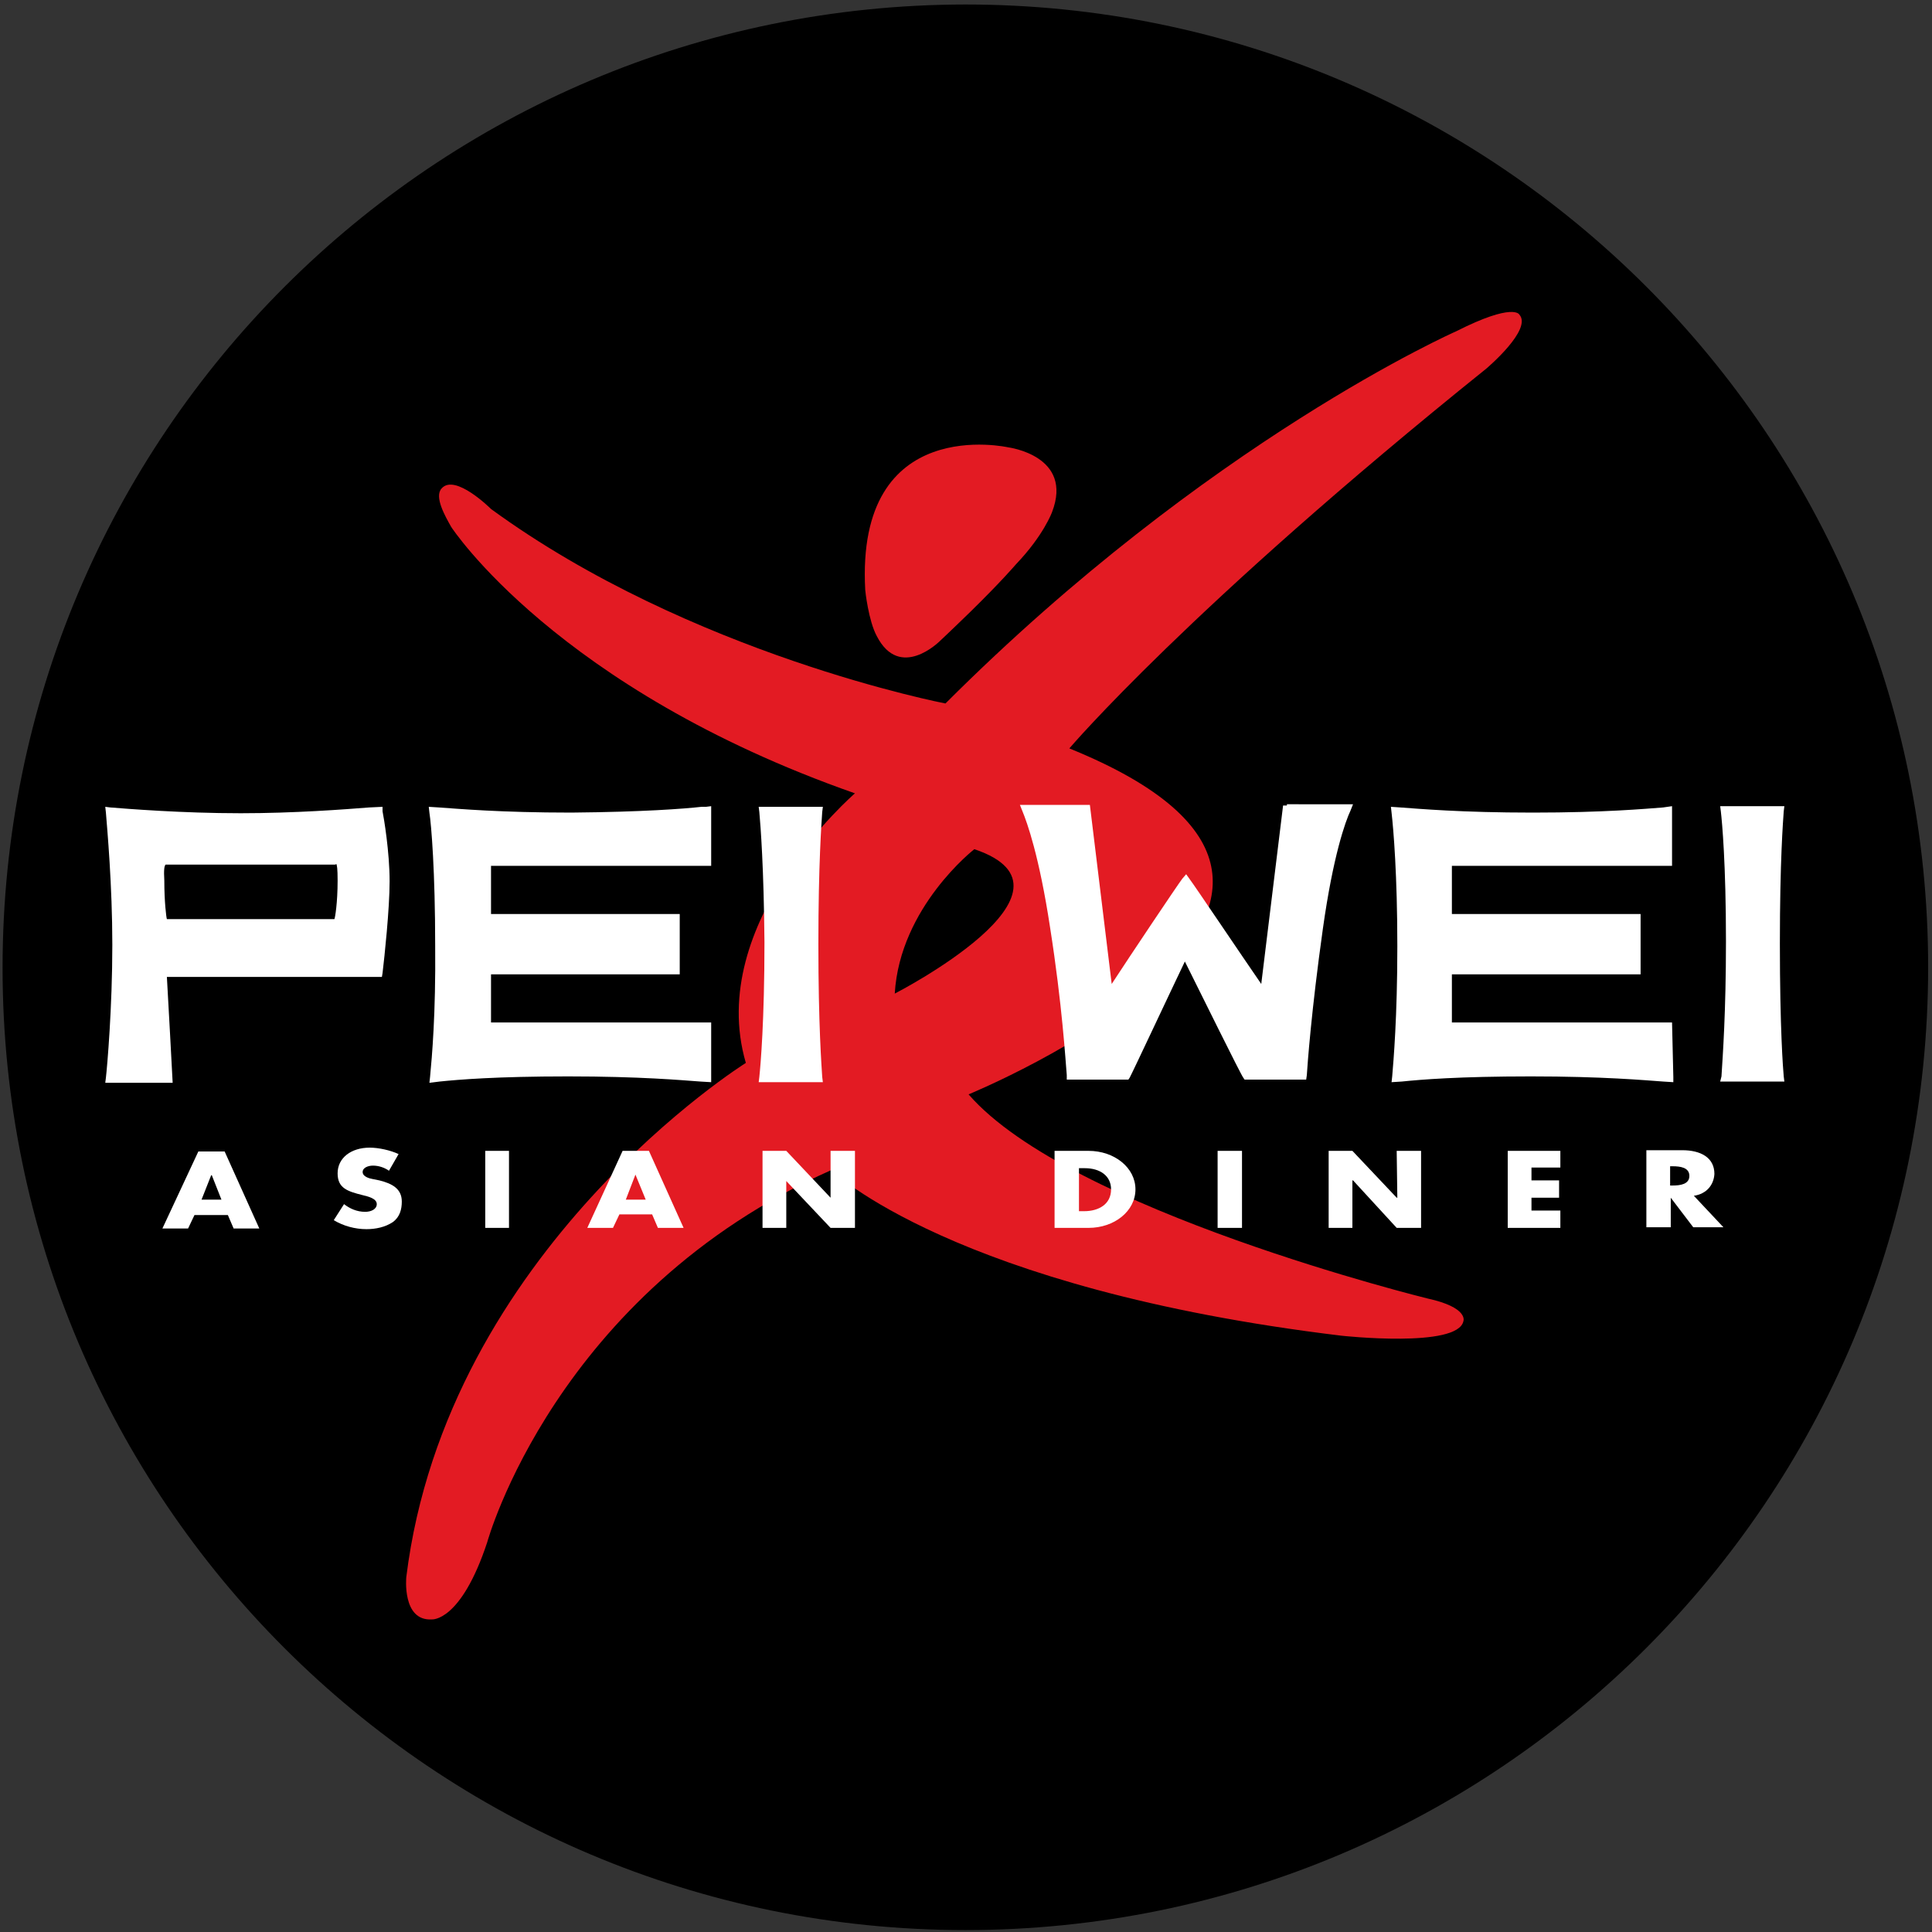 <?xml version="1.0" encoding="UTF-8" standalone="no"?>
<!-- Generator: Adobe Illustrator 19.0.1, SVG Export Plug-In . SVG Version: 6.00 Build 0)  -->

<svg
   xmlns:dc="http://purl.org/dc/elements/1.1/"
   xmlns:cc="http://creativecommons.org/ns#"
   xmlns:rdf="http://www.w3.org/1999/02/22-rdf-syntax-ns#"
   xmlns:svg="http://www.w3.org/2000/svg"
   xmlns="http://www.w3.org/2000/svg"
   xmlns:sodipodi="http://sodipodi.sourceforge.net/DTD/sodipodi-0.dtd"
   xmlns:inkscape="http://www.inkscape.org/namespaces/inkscape"
   version="1.1"
   id="Layer_1"
   x="0px"
   y="0px"
   width="301px"
   height="301px"
   viewBox="0 0 301 301"
   enable-background="new 0 0 301 301"
   xml:space="preserve"
   inkscape:version="0.91 r13725"
   sodipodi:docname="peiweiasiandiner.svg"><rect x="0" y="0" width="301" height="301" fill="#333333" stroke="none"/><defs
     id="defs49" /><sodipodi:namedview
     pagecolor="#ffffff"
     bordercolor="#666666"
     borderopacity="1"
     objecttolerance="10"
     gridtolerance="10"
     guidetolerance="10"
     inkscape:pageopacity="0"
     inkscape:pageshadow="2"
     inkscape:window-width="1377"
     inkscape:window-height="920"
     id="namedview47"
     showgrid="false"
     inkscape:zoom="0.78405316"
     inkscape:cx="150.5"
     inkscape:cy="150.5"
     inkscape:window-x="0"
     inkscape:window-y="0"
     inkscape:window-maximized="0"
     inkscape:current-layer="g9" /><g
     id="g3"><g
       id="g5"><path
         d="M300.4,150.7c0,82.8-67.1,150-150,150c-82.8,0-150-67.1-150-149.9c0-82.9,67.1-150,150-150.1    C233.2,0.7,300.4,67.8,300.4,150.7"
         id="path7" /></g><g
       id="g9"><path
         d="M236.7,49c0,0-0.9-1.9-9.8,2.6c0,0-38.6,17-79.6,58c0,0-39.7-7.6-70.8-30.3c0,0-5.6-5.6-7.7-3.2    c-1.2,1.3,0.6,4.4,1.5,6c0,0,16.4,25.2,62.9,41.5c0,0-23.4,20.1-17,42c0,0-46.6,29.1-52.9,80.1c0,0-0.7,6.9,4,6.6    c0,0,4.5,0.4,8.6-12c0,0,10.6-38.8,53.6-58c0,0,19,18.5,79.5,25.8c0,0,18.2,2,19-2.3c0,0,0.8-2.1-5.6-3.5c0,0-55.8-13.7-71.5-31.8    c0,0,73.9-30.3,15.7-53.9c0,0,18.7-22,65-59.2C231.7,57.3,238.8,51.3,236.7,49 M139.4,154.8c0.8-13.5,12.4-22.5,12.4-22.5    C170.8,138.7,139.4,154.8,139.4,154.8"
         id="path11"
         style="fill:#e31b23;fill-opacity:1"
         fill="#58595B" /><path
         d="M136.6,99.1c3.6,7,9.8,0.8,9.8,0.8c1.3-1.2,4.8-4.6,4.8-4.6c4.8-4.7,7.1-7.4,7.1-7.4    c4.3-4.5,5.6-8.1,5.6-8.1c3.4-8.8-6.8-10.1-6.8-10.1s-23.8-5.4-22.3,22.2C134.8,92,135.3,96.7,136.6,99.1"
         id="path13"
         style="fill:#e31b23;fill-opacity:1"
         fill="#58595B" /><path
         d="M59.6,125.7l-2.1,0.1c-3.8,0.3-11.7,0.9-20,0.9c-9.2,0-17.8-0.7-20.3-0.9l-0.8-0.1l0.1,0.9    c0.2,2.5,1,11.3,1,20.6c0,9.8-0.8,19-1,20.7l-0.1,0.8l10.5,0c0,0-0.8-15.1-0.9-16.5c1.4,0,33.5,0,33.5,0l0.1-0.6    c0.3-2.5,1.1-10,1.1-14.3c0-4.6-0.9-9.9-1.1-10.9L59.6,125.7z M25.8,134.7l26.4,0c0,0,0.1,0,0.2-0.1c0.1,0.2,0.2,0.7,0.2,2.6    c0,3.5-0.4,5.8-0.5,6c-1.1,0-25,0-26.1,0c-0.1-0.3-0.4-2.7-0.4-6C25.5,135.5,25.6,134.9,25.8,134.7    C25.8,134.7,25.8,134.7,25.8,134.7"
         id="path15"
         fill="#FFFFFF" /><path
         d="M110.8,159.3c0,0-32.9,0-34.3,0c0-1.1,0-6.4,0-7.5c1.4,0,29.4,0,29.4,0l0-9.4c0,0-28.1,0-29.4,0    c0-1.1,0-6.4,0-7.5c1.4,0,34.3,0,34.3,0v-9.3l-0.8,0.1l-0.7,0c-2.7,0.3-9.1,0.8-20.3,0.9c-11.1,0-17.7-0.6-20.6-0.8l-1.6-0.1    l0.1,0.9c0.3,1.9,0.9,9.2,0.9,20.8c0.1,10.5-0.5,17.3-0.8,20.4l-0.1,0.9l1.6-0.2c2.9-0.3,8.9-0.8,20-0.8c11.3,0,17.8,0.6,20.6,0.8    l1.7,0.1l0-0.8V159.3z"
         id="path17"
         fill="#FFFFFF" /><path
         d="M128.2,125.7h-0.8l-9.2,0l0.1,0.8c0.2,2.2,0.7,8.7,0.8,20.3c0,12.2-0.6,19.1-0.8,21l-0.1,0.8l10,0    l-0.1-0.8c-0.1-1.7-0.6-8-0.6-20.7c0-12.6,0.5-19,0.6-20.6L128.2,125.7z"
         id="path19"
         fill="#FFFFFF" /><path
         d="M260.5,159.3c0,0-32.9,0-34.3,0c0-1.1,0-6.4,0-7.5c1.4,0,29.4,0,29.4,0l0-9.4c0,0-28.1,0-29.4,0    c0-1.1,0-6.4,0-7.5c1.4,0,34.3,0,34.3,0l0-9.3l-0.7,0.1l-0.7,0.1c-2.7,0.2-9.1,0.8-20.3,0.8c-11.2,0-17.8-0.6-20.6-0.8l-1.5-0.1    l0.1,0.9c0.3,2.6,0.9,9.8,0.9,20.8c0,11.1-0.6,17.9-0.8,20.3l-0.1,0.9l1.6-0.1c2.9-0.3,8.9-0.8,20.1-0.8c11.2,0,17.8,0.6,20.6,0.8    l1.6,0.1l0-0.8L260.5,159.3z"
         id="path21"
         fill="#FFFFFF" /><path
         d="M268,168.5l10,0l-0.1-0.8c-0.1-1.1-0.6-7.4-0.6-20.7c0-12.9,0.5-19.1,0.6-20.6l0.1-0.8l-0.8,0l-9.2,0    l0.1,0.8c0.2,1.7,0.8,8.2,0.8,20.3c0,11-0.5,17.8-0.7,21L268,168.5z"
         id="path23"
         fill="#FFFFFF" /><path
         d="M200.5,125.5l-0.6,0c0,0-3,24.5-3.4,27.8c-2.9-4.2-10.5-15.5-11.2-16.4l-0.5-0.7l-0.6,0.7    c-0.7,0.9-8.2,12.1-11,16.4c-0.4-3.3-3.4-27.9-3.4-27.9l-10.9,0l0.4,1c0.7,1.7,2.6,6.9,4.3,18.1c1.9,12.1,2.4,20.7,2.6,23l0,0.7    h9.6l0.2-0.3c0.3-0.5,6.3-13.3,8.6-18.1c2.4,4.8,8.7,17.6,9.1,18.1l0.2,0.3l9.6,0l0.1-0.7c0.1-1.6,0.7-10,2.5-22.8    c1.6-11.4,3.5-16.7,4.3-18.4l0.4-1h-1.1H200.5z"
         id="path25"
         fill="#FFFFFF" /><path
         d="M34.5,186.9l-3.1,0l1.5-3.8H33L34.5,186.9z M35.5,189.3l0.9,2.1l4,0l-5.4-12l-4.1,0l-5.6,12l4,0l1-2.1    L35.5,189.3z"
         id="path27"
         fill="#FFFFFF" /><path
         d="M60.6,182.4c-0.7-0.5-1.6-0.8-2.5-0.8c-0.7,0-1.6,0.3-1.6,1c0,0.7,1,1,1.6,1.1l1,0.2    c2,0.5,3.5,1.3,3.5,3.3c0,1.2-0.3,2.4-1.4,3.2c-1.2,0.8-2.7,1.1-4.1,1.1c-1.8,0-3.6-0.5-5.1-1.4l1.6-2.5c0.9,0.7,2,1.2,3.3,1.2    c0.9,0,1.8-0.4,1.8-1.2c0-0.9-1.4-1.2-2.2-1.4c-2.4-0.6-3.9-1.1-3.9-3.4c0-2.4,2.1-4,5-4c1.4,0,3.2,0.4,4.5,1L60.6,182.4z"
         id="path29"
         fill="#FFFFFF" /><polygon
         points="79.3,191.3 75.6,191.3 75.6,179.3 79.3,179.3   "
         id="polygon31"
         fill="#FFFFFF" /><path
         d="M100.6,186.9l-3.1,0L99,183l0,0L100.6,186.9z M101.6,189.2l0.9,2.1l4,0l-5.4-12l-4.1,0l-5.5,12h4l1-2.1    L101.6,189.2z"
         id="path33"
         fill="#FFFFFF" /><polygon
         points="118.8,179.3 122.5,179.3 129.4,186.6 129.4,186.7 129.4,179.3 133.2,179.3 133.2,191.3     129.4,191.3 122.5,184 122.5,191.3 118.8,191.3   "
         id="polygon35"
         fill="#FFFFFF" /><path
         d="M168.1,182l0.9,0c2.4,0,4.1,1.2,4.1,3.3c0,2.3-1.9,3.4-4.2,3.4l-0.8,0L168.1,182 M164.3,191.3l5.3,0    c4,0,7.3-2.6,7.3-6c0-3.4-3.3-6-7.3-6l-5.3,0L164.3,191.3z"
         id="path37"
         fill="#FFFFFF" /><polygon
         points="193.5,191.3 189.7,191.3 189.7,179.3 193.5,179.3   "
         id="polygon39"
         fill="#FFFFFF" /><polygon
         points="207,179.3 210.7,179.3 217.6,186.6 217.7,186.6 217.6,179.3 221.4,179.3 221.4,191.3 217.6,191.3     210.8,183.9 210.7,183.9 210.7,191.3 207,191.3   "
         id="polygon41"
         fill="#FFFFFF" /><polygon
         points="238.6,181.9 238.6,183.9 242.9,183.9 242.9,186.6 238.6,186.6 238.6,188.6 243.1,188.6     243.1,191.3 234.9,191.3 234.9,179.3 243.1,179.3 243.1,181.9   "
         id="polygon43"
         fill="#FFFFFF" /><path
         d="M260.2,181.7l0.4,0c1.2,0,2.6,0.2,2.6,1.5c0,1.3-1.4,1.5-2.6,1.5l-0.4,0L260.2,181.7 M263.9,186.3    c2-0.3,3.1-1.7,3.2-3.4c0-2.6-2.2-3.7-5-3.7l-5.6,0l0,12l3.8,0l0-4.6l0,0l3.5,4.6l4.7,0L263.9,186.3z"
         id="path45"
         fill="#FFFFFF" /></g></g></svg>